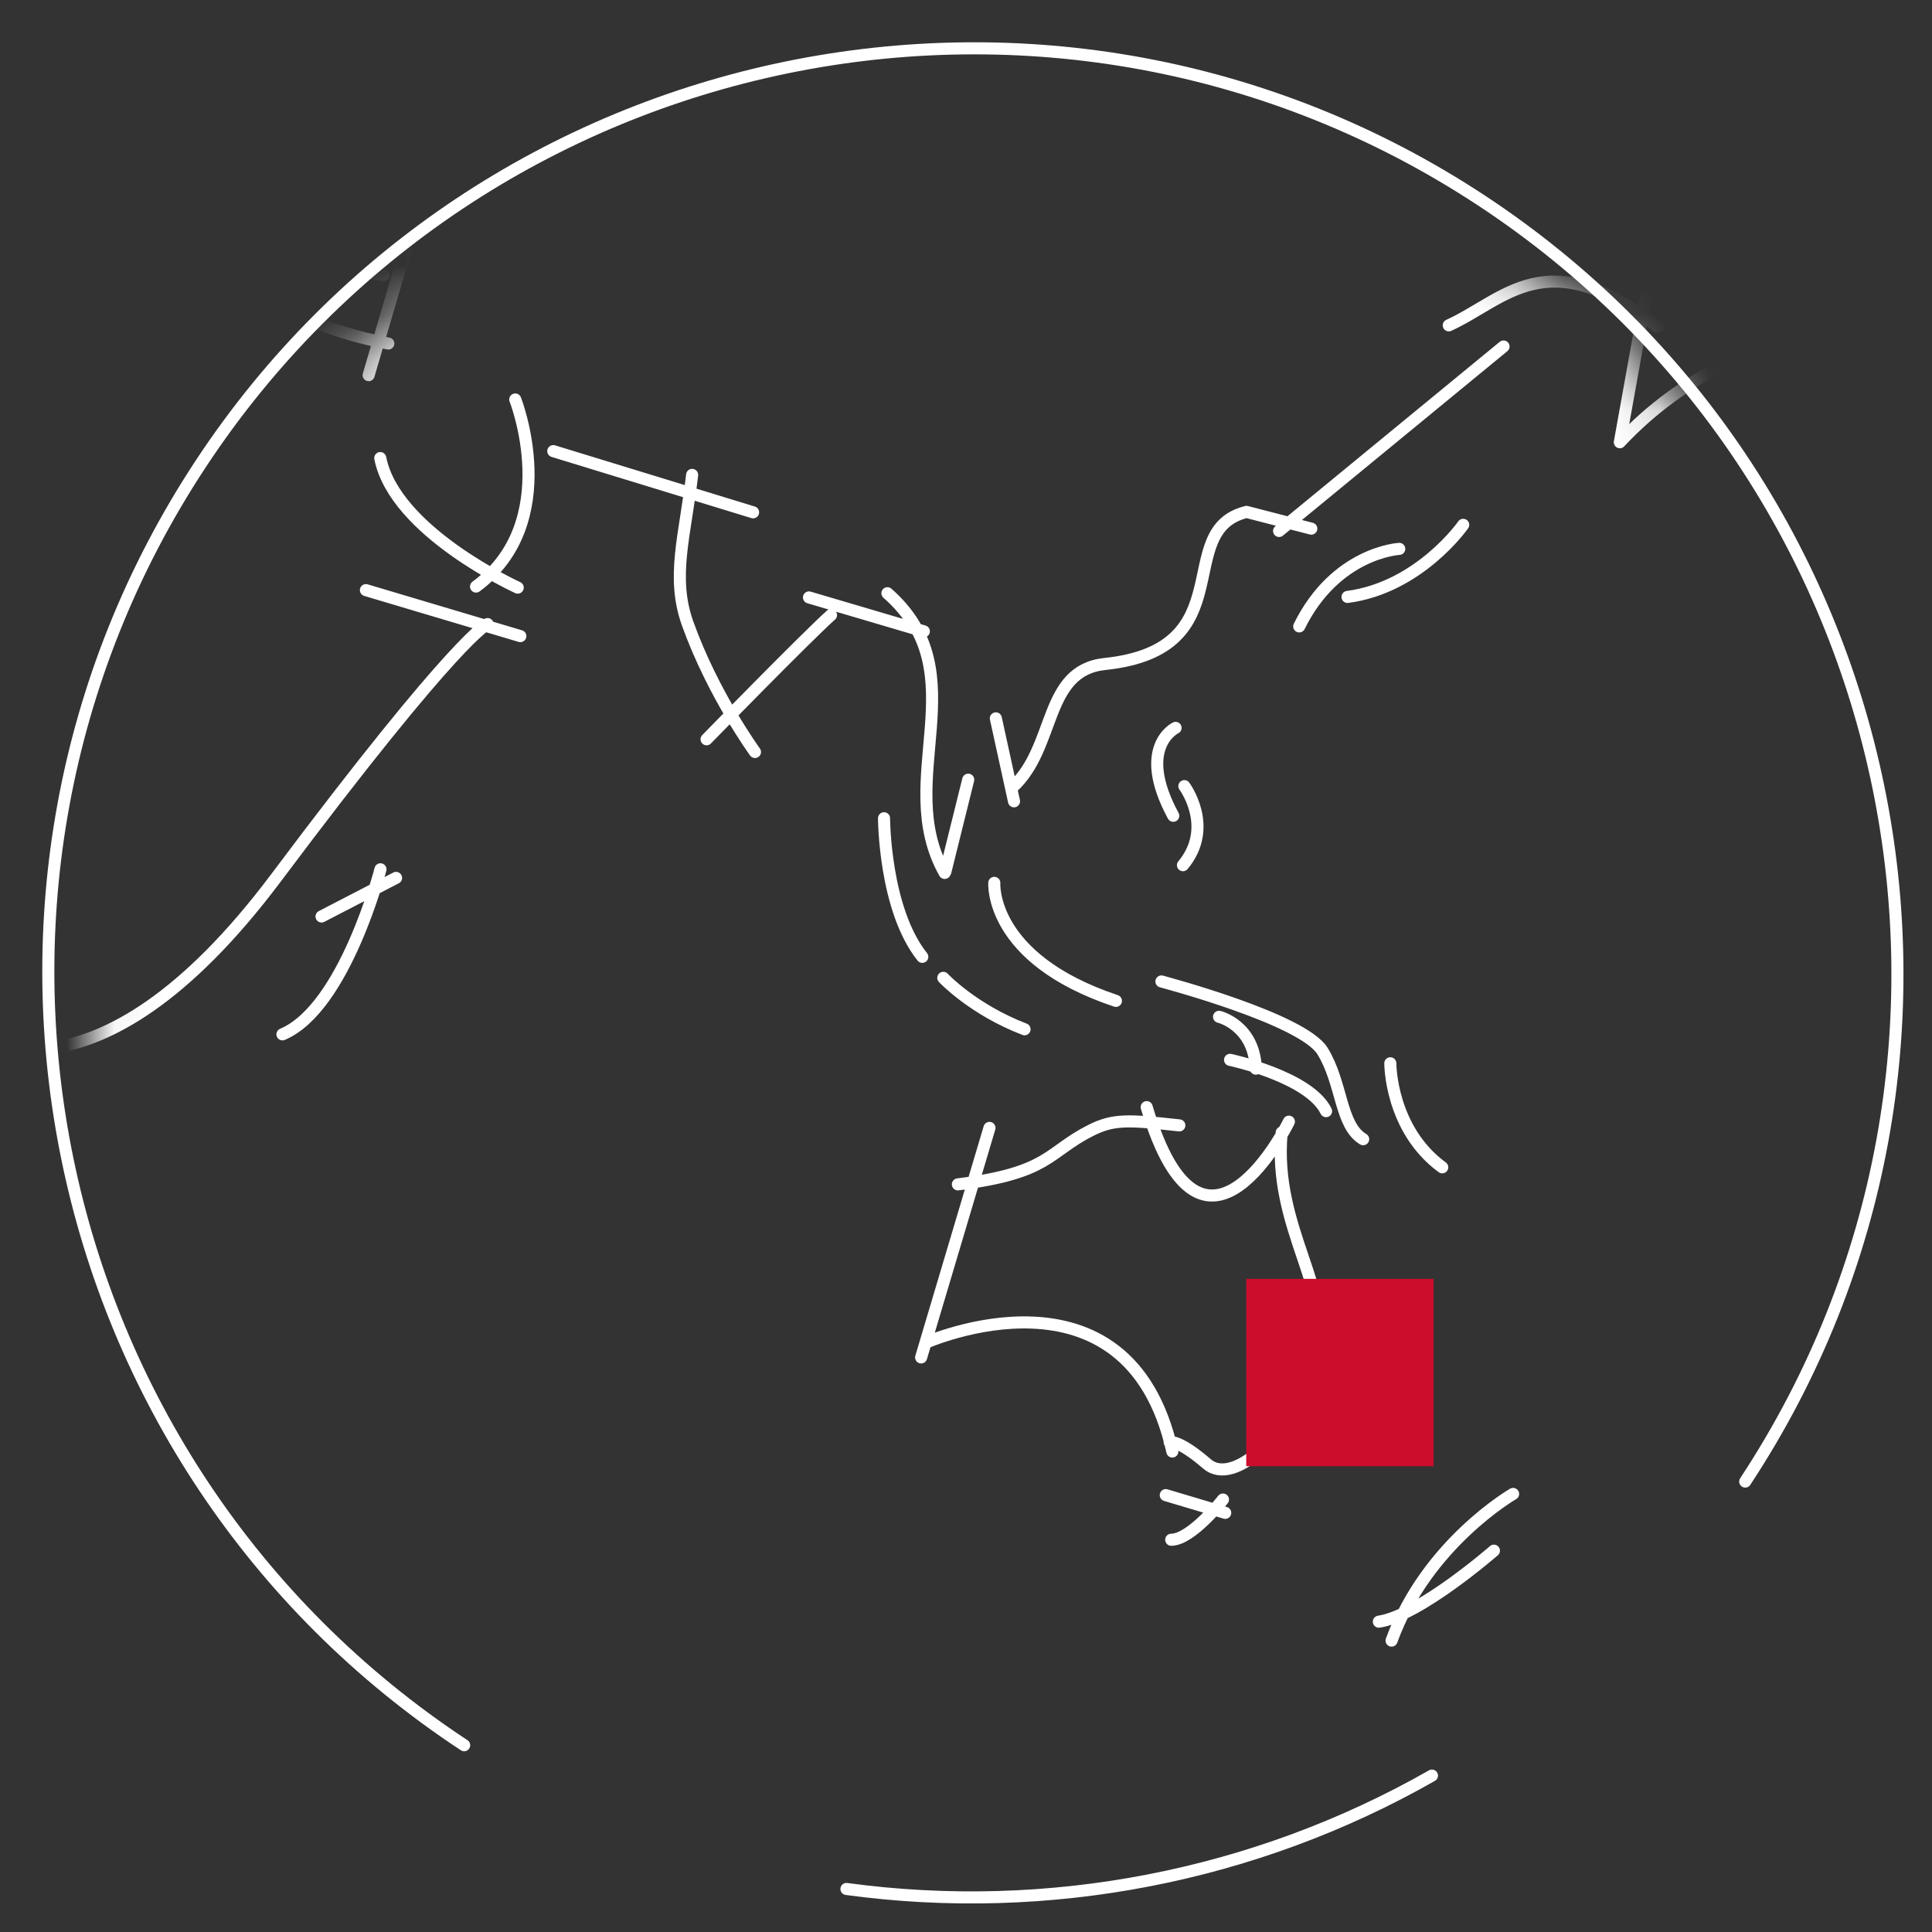 <svg xmlns="http://www.w3.org/2000/svg" xmlns:xlink="http://www.w3.org/1999/xlink" width="40px" height="40px" viewBox="0 0 40 40"><rect x="0" y="0" width="40" height="40" fill="#333333" stroke="none"/><title>oceania-map-icon</title><defs><path d="M0.783,13.371 C-1.576,21.294 1.559,29.542 7.976,34.035 L7.976,34.035 C9.579,35.159 11.39,36.049 13.373,36.641 L13.373,36.641 C14.445,36.96 15.523,37.178 16.597,37.301 L16.597,37.301 L20.837,37.301 C28.055,36.472 34.435,31.453 36.641,24.051 L36.641,24.051 C39.588,14.149 33.952,3.731 24.051,0.783 L24.051,0.783 C22.269,0.253 20.471,0 18.704,0 L18.704,0 C10.642,0 3.2,5.251 0.783,13.371" id="path-1"></path></defs><g id="Page-1" stroke="none" stroke-width="1" fill="none" fill-rule="evenodd"><g id="Artboard" transform="translate(-413, -306)"><g id="oceania-map-icon" transform="translate(414, 307)"><path d="M35.133,29.674 C40.941,20.857 38.491,8.959 29.674,3.152 C20.857,-2.656 8.959,-0.207 3.152,8.61 C-2.656,17.427 -0.207,29.325 8.61,35.133 M16.525,38.109 C20.709,38.679 24.984,37.849 28.647,35.762" id="Stroke-1" stroke="#FFFFFF" stroke-width="0.25" stroke-linecap="round" stroke-linejoin="round"></path><g id="Stroke-3-Clipped" transform="translate(0.866, 0.995)"><mask id="mask-2" fill="white"><use xlink:href="#path-1"></use></mask><g id="path-1"></g><path d="M17.966,22.526 C19.869,22.293 19.82,21.86 20.721,21.407 C21.189,21.172 21.492,21.189 22.551,21.305 M17.295,25.806 C17.295,25.806 21.492,23.94 22.406,28.057 M24.67,21.453 C24.478,23.441 25.786,24.784 25.383,26.086 C24.873,27.734 23.67,28.789 23.124,28.314 C22.535,27.804 22.35,27.863 22.35,27.863 M24.819,21.228 C24.819,21.228 23.043,24.861 21.875,20.927 M-2.46,2.558 C-2.891,3.095 -3.556,3.831 -3.845,4.721 C-5.732,10.525 -2.413,8.797 -0.392,10.598 M-0.79,9.387 L-1.768,20.489 M-2.498,19.389 C-2.498,19.389 0.023,21.286 3.858,16.167 C7.636,11.124 8.229,10.926 8.229,10.926 M1.067,1.968 C1.067,1.968 2.686,4.449 6.173,5.117 M5.766,5.772 L6.537,3.144 M6.077,3.701 C6.077,3.701 4.839,3.515 4.15,3.045 C3.461,2.575 1.558,-0.214 1.558,-0.214 M-2.017,-0.291 C-1.931,-0.283 -1.877,1.726 2.577,0.389 M-2.228,0.475 L0.119,-1.671 M9.708,-4.388 C11.907,-4.745 13.712,-3.832 15.374,-4.089 C25.312,-5.62 21.045,-4.833 38.79,3.449 M19.098,14.304 C20.007,13.47 19.732,11.885 21.01,11.752 C23.904,11.45 22.381,8.985 23.941,8.604 M15.339,10.739 C14.826,11.198 12.763,13.311 12.763,13.311 M17.693,16.078 C16.604,14.149 18.408,11.958 16.507,10.287 M13.765,13.574 C13.765,13.574 12.896,12.381 12.37,10.913 C12.026,9.95 12.319,9.092 12.464,7.837 M8.802,6.276 C8.802,6.276 9.8,8.807 7.99,10.149 M8.853,10.171 C8.853,10.171 6.306,9.013 6.007,7.489 M14.883,10.374 L17.261,11.076 M4.791,16.98 L6.334,16.181 M6.011,16.003 C6.011,16.003 5.273,18.875 3.982,19.42 M22.18,18.325 C22.245,18.344 25.1,19.1 25.514,19.764 C25.927,20.429 25.877,21.307 26.357,21.591 M23.373,19.057 C23.373,19.057 24.099,19.226 24.135,20.13 M23.601,19.948 C23.601,19.948 25.238,20.295 25.589,21.01 M16.437,14.946 C16.437,14.946 16.441,16.828 17.229,17.815 M17.664,18.25 C17.664,18.25 18.27,18.901 19.346,19.315 M22.473,13.075 C22.473,13.075 21.651,13.465 22.425,14.895 M22.655,14.281 C22.655,14.281 23.285,15.127 22.626,15.918 M23.454,29.051 C23.454,29.051 22.807,29.881 22.383,29.884 M28.428,8.871 C28.428,8.871 27.526,10.167 26.033,10.364 M27.104,9.369 C27.104,9.369 25.791,9.436 25.033,10.974 M37.912,4.739 C37.912,4.739 34.325,4.329 31.671,7.16 M32.453,4.771 C30.165,2.979 29.285,4.216 28.129,4.741 M18.18,14.148 L17.707,16.053 M18.752,12.878 L19.128,14.595 M18.72,16.284 C18.72,16.284 18.607,17.849 21.238,18.727 M26.919,20.019 C26.919,20.019 26.913,21.381 27.994,22.173 M18.62,21.357 L17.205,26.109 M22.27,28.96 L23.501,29.327 M38.23,2.012 L37.43,4.701 M9.589,7.345 L13.726,8.612 M8.907,11.175 L5.71,10.223 M2.21,2.273 L-3.568,3.198 M32.209,4.17 L31.671,7.161 M24.616,8.998 L29.263,5.179 M23.94,8.603 L25.283,8.95 M29.461,28.935 C29.461,28.935 27.672,29.967 26.945,31.972 M29.064,30.11 C29.064,30.11 27.518,31.459 26.682,31.58" id="Stroke-3" stroke="#FFFFFF" stroke-width="0.25" stroke-linecap="round" mask="url(#mask-2)"></path></g><polygon id="Fill-6" fill="#CC0D2B" fill-rule="nonzero" points="24.802 29.356 28.681 29.356 28.681 25.477 24.802 25.477"></polygon></g></g></g></svg>